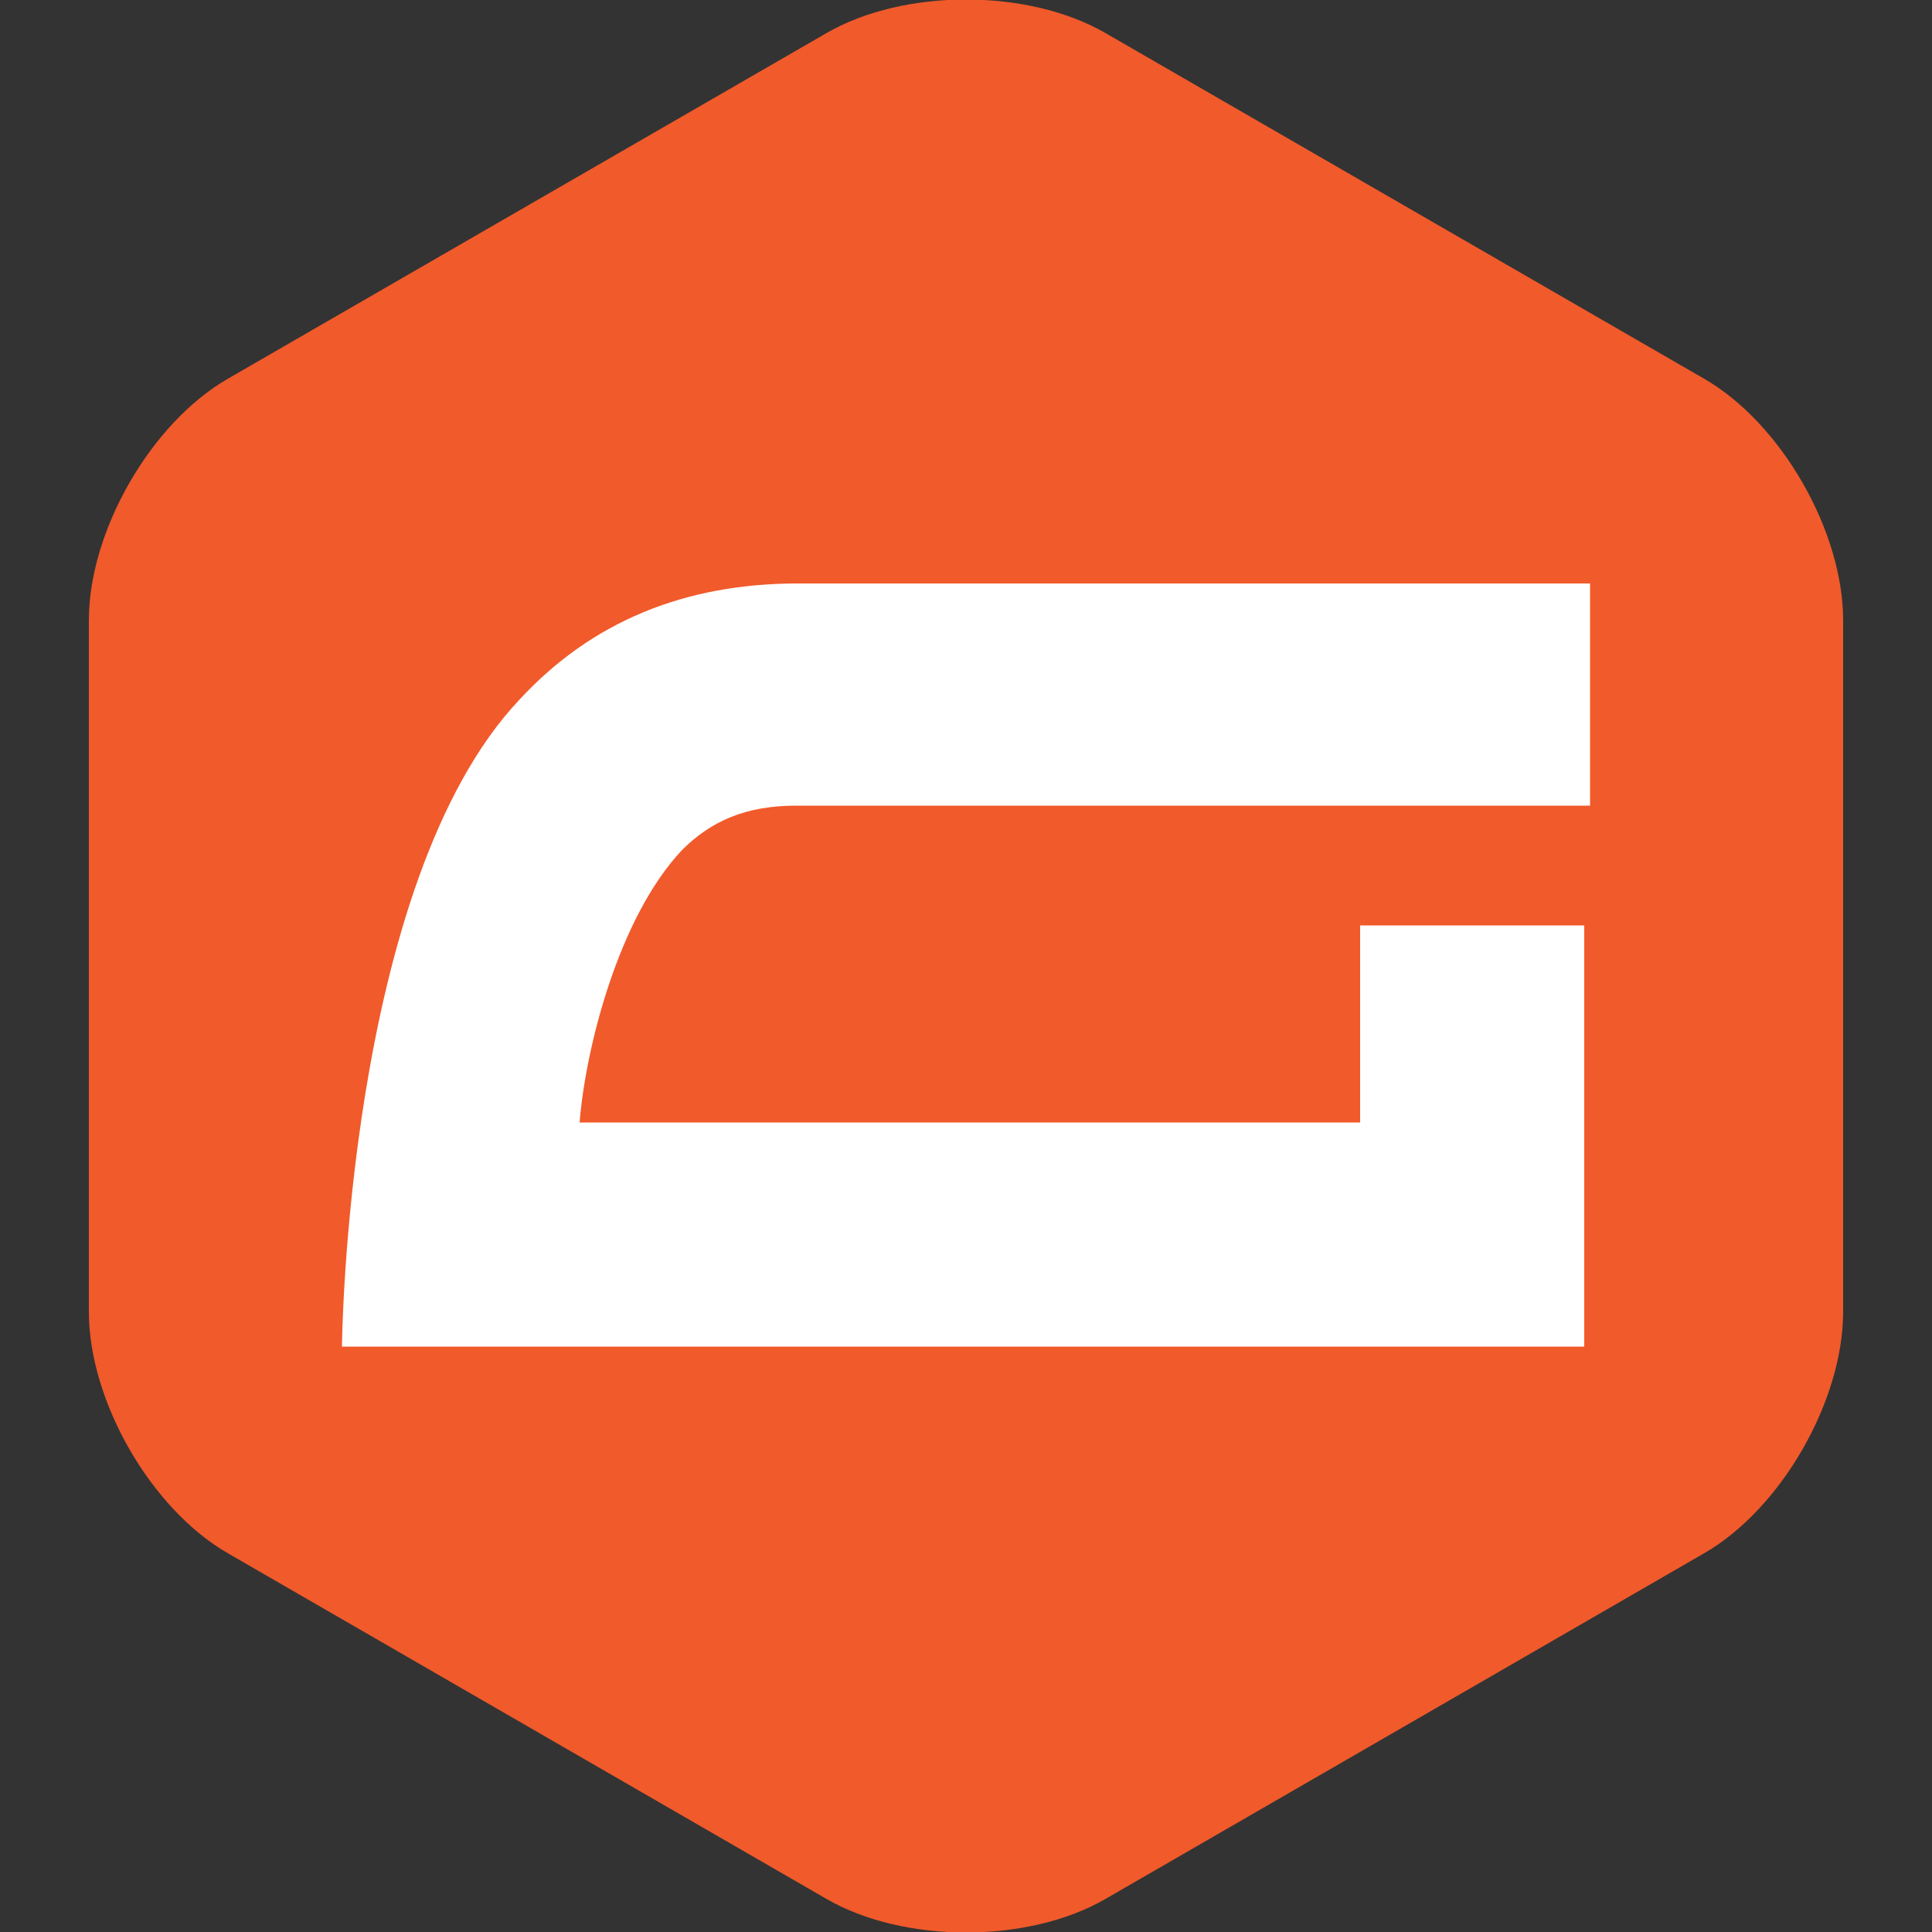 <?xml version="1.0" encoding="utf-8"?>
<!-- Generator: Adobe Illustrator 28.0.0, SVG Export Plug-In . SVG Version: 6.00 Build 0)  -->
<svg version="1.1" id="layer" xmlns="http://www.w3.org/2000/svg" xmlns:xlink="http://www.w3.org/1999/xlink" x="0px" y="0px"
	 viewBox="0 0 100 100" style="enable-background:new 0 0 100 100;" xml:space="preserve">
<rect x="0" y="0" width="100" height="100" fill="#333333" stroke="none"/>
<style type="text/css">
	.st0{fill:#F15A2B;}
	.st1{fill:#FFFFFF;}
</style>
<g>
	<path class="st0" d="M95.4,67.9c0,4.6-3.2,10.2-7.2,12.5l-31,17.9c-4,2.3-10.4,2.3-14.4,0l-31-17.9c-4-2.3-7.2-7.9-7.2-12.5V32.1
		c0-4.6,3.2-10.2,7.2-12.5l31-17.9c4-2.3,10.4-2.3,14.4,0l31,17.9c4,2.3,7.2,7.9,7.2,12.5L95.4,67.9L95.4,67.9z"/>
	<path class="st1" d="M41.2,41.7h41.1V30.2h-41c-5.9,0-10.7,2-14.4,6c-9,9.5-9.2,33.5-9.2,33.5H82V47.9H70.4v10.2H30
		c0.3-3.8,2-10.6,5.3-14.1C36.8,42.5,38.6,41.7,41.2,41.7L41.2,41.7z"/>
</g>
</svg>
